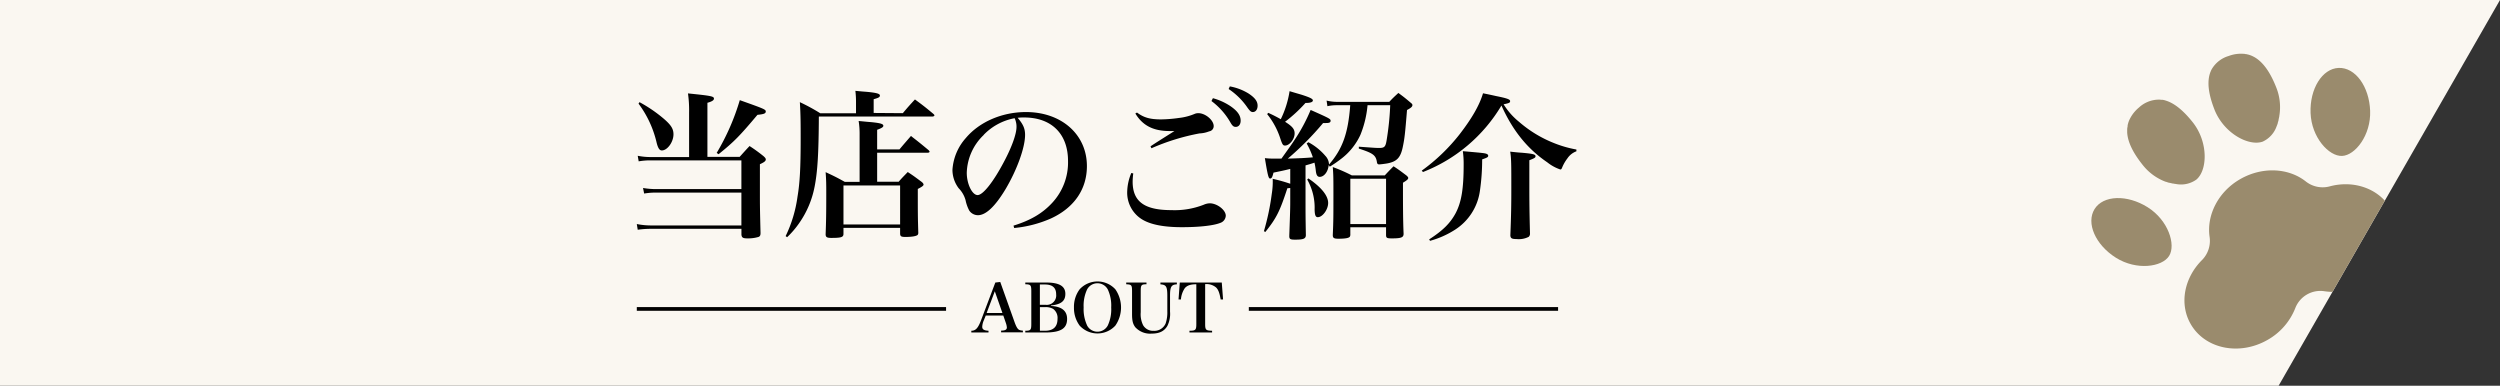 <svg xmlns="http://www.w3.org/2000/svg" xmlns:xlink="http://www.w3.org/1999/xlink" viewBox="0 0 674 104"><rect x="0" y="0" width="674" height="104" fill="#333333" stroke="none"/><defs><style>.cls-1,.cls-3{fill:none;}.cls-2{fill:#faf7f1;}.cls-3{stroke:#000;stroke-miterlimit:10;}.cls-4{clip-path:url(#clip-path);}.cls-5{fill:#9a8b6d;}</style><clipPath id="clip-path"><polygon class="cls-1" points="614.31 104 521 104 521 0 674 0 614.31 104"/></clipPath></defs><g id="レイヤー_2" data-name="レイヤー 2"><g id="レイヤー_1-2" data-name="レイヤー 1"><polygon class="cls-2" points="614.31 104 0 104 0 0 674 0 614.31 104"/><path d="M199.41,42.29c1.12-1.24,1.46-1.63,2.67-2.92a43.44,43.44,0,0,1,3.74,2.71c.43.38.64.64.64.9,0,.43-.43.77-1.59,1.29v7.31c0,4.26,0,4.26.17,11.22,0,.61-.12.91-.55,1.08a9.92,9.92,0,0,1-3,.39c-1.21,0-1.51-.22-1.6-1V61.69H175.55a25.09,25.09,0,0,0-3.62.25l-.25-1.54a19.7,19.7,0,0,0,3.78.38h24.42V51.92h-23a19,19,0,0,0-3.22.26l-.3-1.5a20.66,20.66,0,0,0,3.52.3h23V43.24H175.46a18,18,0,0,0-3.27.26L171.93,42a17.63,17.63,0,0,0,3.62.34h10.23v-12a33,33,0,0,0-.3-5.16c6.23.64,7,.77,7,1.41,0,.43-.52.78-1.76,1.12V42.29Zm-27-14.75A38.14,38.14,0,0,1,178.94,32c2,1.72,2.63,2.75,2.63,4.22,0,2.06-1.64,4.34-3.14,4.34-.6,0-1-.56-1.38-2a28.3,28.3,0,0,0-4.9-10.62Zm20.81,13.68A61.92,61.92,0,0,0,199.45,27c6.54,2.33,7,2.5,7,3.06s-.56.73-2.24.9c-4.81,5.72-6.27,7.22-10.49,10.62Z"/><path d="M243.4,30.51c1.37-1.63,1.8-2.11,3.27-3.7,2.23,1.64,2.88,2.15,5,3.92.18.17.26.3.26.38s-.21.3-.47.3h-30.7c-.05,10.11-.35,14.88-1.16,19a25.36,25.36,0,0,1-4,9.54,23.77,23.77,0,0,1-3.4,4l-.39-.3A35.28,35.28,0,0,0,215,53.08c.64-3.78.86-7.86.86-15.65,0-3.87,0-6.45-.22-9.89a51.45,51.45,0,0,1,5.51,3h9.63V27.59a25.63,25.63,0,0,0-.17-3.1c1.33.13,2.36.22,3,.26,2.71.26,3.61.51,3.61,1s-.47.65-1.68,1v3.7Zm-.9,9.76c1.33-1.59,1.76-2.06,3.09-3.61,2.11,1.63,2.75,2.15,4.77,3.83.18.21.26.34.26.43s-.21.25-.43.25H236.48V49h5.8c1-1.16,1.38-1.5,2.45-2.62,1.72,1.12,2.19,1.51,3.7,2.62.39.3.56.56.56.78s-.26.51-1.55,1.16c0,6.66,0,7.22.13,11.74a1,1,0,0,1-.13.6c-.3.39-1.59.6-3.35.6-1.12,0-1.38-.17-1.42-.86V61.43H227.4v1.63c0,.9-.64,1.08-3.31,1.08-1.16,0-1.5-.22-1.5-1,.13-3.4.17-5.68.17-10.67,0-2.83,0-3.69-.17-6.06,2.32,1.08,3,1.42,5.16,2.62h4V36.32a21.86,21.86,0,0,0-.26-3.7c1.46.13,2.58.26,3.31.3,2.54.26,3.35.47,3.35,1,0,.34-.47.64-1.67,1.07v5.29ZM227.4,60.52h15.27V50H227.4Z"/><path d="M273.24,60.83c4.6-1.42,7.82-3.32,10.4-6.11a16,16,0,0,0,4.3-11.31c0-7.35-4.47-11.74-11.86-11.74a12.73,12.73,0,0,0-1.72.09c1.5,1.76,2,2.92,2,4.6,0,3.44-2.19,9.46-5.28,14.66-2.8,4.65-5.29,7-7.44,7a2.85,2.85,0,0,1-2.33-1.25,10.44,10.44,0,0,1-1-2.83,7.5,7.5,0,0,0-1.85-3.19,8.27,8.27,0,0,1-1.68-4.94,14.21,14.21,0,0,1,3.61-8.6c3.7-4.39,9.81-7,16.21-7,9.59,0,16.43,6.06,16.43,14.57,0,6.24-3.44,11.23-9.68,14.11a32,32,0,0,1-9.93,2.58Zm-8-24.47a14.65,14.65,0,0,0-4.6,10.23c0,3,1.46,6,2.92,6s4.26-3.57,7.05-8.86c2.15-4,3.44-7.61,3.44-9.5a4.94,4.94,0,0,0-.17-1.42,4.56,4.56,0,0,0-.34-.94A15.53,15.53,0,0,0,265.2,36.36Z"/><path d="M305.53,46.76a17.06,17.06,0,0,0-.17,2.2c0,5.37,3.14,7.69,10.45,7.69a21.55,21.55,0,0,0,8.73-1.46,4.34,4.34,0,0,1,1.59-.38c2,0,4.34,1.8,4.34,3.35A2.15,2.15,0,0,1,329,60.09c-1.84.74-5.71,1.16-10.36,1.16-5,0-8.6-.73-10.88-2.19a8.45,8.45,0,0,1-3.87-7.26A13.84,13.84,0,0,1,305,46.64Zm1-16.42c1.84,1.37,3.52,1.85,6.53,1.85a37.18,37.18,0,0,0,4.77-.39,15.21,15.21,0,0,0,4.3-1.12,2.48,2.48,0,0,1,.95-.17c1.89,0,4.13,1.89,4.13,3.48A1.41,1.41,0,0,1,326,35.41a7.93,7.93,0,0,1-2.62.56,59.14,59.14,0,0,0-12.95,4l-.25-.52c.94-.64,2.23-1.46,6.45-4.12-.56,0-.95,0-1.29,0-4.39,0-7.27-1.46-9.25-4.73ZM327,26.47a16.39,16.39,0,0,1,4.6,2.06c2,1.34,2.88,2.58,2.88,4,0,1-.51,1.68-1.33,1.68-.56,0-.9-.26-1.46-1.25a18.87,18.87,0,0,0-5.08-5.72Zm4.56-3.18a14.58,14.58,0,0,1,5,1.89c1.72,1.12,2.49,2.11,2.49,3.31,0,1-.51,1.72-1.29,1.72-.47,0-.77-.26-1.42-1.16A18.64,18.64,0,0,0,331.24,24Z"/><path d="M352.74,38.34A15.87,15.87,0,0,1,357.3,42a3.53,3.53,0,0,1,1,2.37c3.65-4.22,5.16-8.43,5.72-16h-3.57a11.44,11.44,0,0,0-2.58.26l-.22-1.51a12.33,12.33,0,0,0,2.84.34h14.06c1-1.07,1.34-1.37,2.45-2.4,1.51,1.11,1.94,1.46,3.31,2.62.35.26.48.47.48.64,0,.43-.39.78-1.46,1.34-.52,6.53-.69,7.78-1.08,9.67-.6,3.14-1.59,4.22-4.26,4.73-.51.09-1.8.26-2.15.26s-.56-.09-.64-.73c-.3-1.76-1.08-2.32-4.86-3.53l0-.51c4.17.3,4.69.34,5.46.34,1.42,0,1.72-.3,2-1.89a75.41,75.41,0,0,0,1-9.63h-6.11a27.58,27.58,0,0,1-1.93,8,17.1,17.1,0,0,1-5.25,6.5,31.39,31.39,0,0,1-3,2.06l-.3-.43c-.13,1.72-1.21,3.18-2.41,3.18-.64,0-.95-.51-1.07-1.76a17.19,17.19,0,0,0-.35-2.07c-1,.35-1.5.48-2.41.74v8.77c0,4.73,0,4.73.09,10,0,1-.65,1.25-2.88,1.25-1.33,0-1.59-.13-1.59-1,.26-7.43.26-7.43.26-10V50.68l-.78.08c-2.06,6.28-2.92,8-5.93,11.78l-.39-.21a64.67,64.67,0,0,0,2.11-10,20.21,20.21,0,0,0,.26-4.12,43.5,43.5,0,0,1,4.73,1.33v-4c-1.9.47-2.41.56-4.52,1-.3,1.25-.51,1.59-.9,1.59s-.6-.43-1.42-5.5a18.84,18.84,0,0,0,2.15.13c.56,0,1,0,2.32,0,2.8-3.92,2.8-3.92,3.87-5.55a46.4,46.4,0,0,0,4-7.57c5.12,2.28,5.38,2.41,5.38,2.92s-.48.61-1.25.61a4.48,4.48,0,0,1-.77,0,79.21,79.21,0,0,1-9.51,9.59c3.1-.08,4.82-.17,6.75-.34a21.89,21.89,0,0,0-1.67-3.74Zm-10.83-7.92a37.9,37.9,0,0,1,3.39,1.72,26.48,26.48,0,0,0,2.37-7.56c1.42.43,2.45.73,3.18.94,2.28.73,3.1,1.12,3.1,1.55s-.61.69-2,.69a38.37,38.37,0,0,1-5.5,5.07c2,1.25,2.58,2,2.58,3.14,0,1.55-1.37,3.27-2.58,3.27-.56,0-.73-.26-1.29-1.94a20.53,20.53,0,0,0-3.53-6.53ZM352.74,48.1c3.53,2.41,5.33,4.68,5.33,6.62,0,1.76-1.5,3.83-2.79,3.83-.6,0-.82-.52-.86-2.07a15.22,15.22,0,0,0-2-8.08Zm20.6-.82c1-1.07,1.33-1.42,2.36-2.45,1.55,1,2,1.38,3.44,2.45.35.3.52.52.52.69,0,.34-.34.64-1.42,1.29,0,6,0,9.8.17,13.76,0,1-.64,1.25-3.14,1.25-1.42,0-1.59-.13-1.59-1v-2h-9.63v1.85a1.2,1.2,0,0,1-.13.68c-.26.39-1.29.56-3.09.56-1.21,0-1.51-.21-1.51-1,.17-3.87.17-4.94.17-10.83,0-4.52,0-5.21-.17-7.49a42.62,42.62,0,0,1,5.12,2.24ZM364.05,60.4h9.63V48.18h-9.63Z"/><path d="M383.31,46a50.48,50.48,0,0,0,10.24-9.85c3.22-4.17,5.33-7.78,6.27-11,1.51.3,2.71.56,3.44.73,3.06.61,3.87.91,3.87,1.38s-.34.56-1.76.86a18.79,18.79,0,0,0,4.22,4.77,32.48,32.48,0,0,0,9.46,5.72A30.43,30.43,0,0,0,425,40.31l0,.48a4.93,4.93,0,0,0-2.41,1.89,10.73,10.73,0,0,0-1.42,2.45c-.17.43-.26.56-.52.56a11.7,11.7,0,0,1-3.52-1.94c-5.38-3.65-9.33-8.6-12.34-15.3a42.7,42.7,0,0,1-21.16,17.93Zm2,18.53c3.66-2.36,5.63-4.3,7.1-7,1.59-3,2.19-6.58,2.19-13.16a24,24,0,0,0-.22-3.61c5.42.47,5.81.52,6.32.69.35.13.52.3.52.52,0,.38-.21.51-1.63,1a58.13,58.13,0,0,1-.61,8.51,14.83,14.83,0,0,1-6.7,10.45,24.48,24.48,0,0,1-6.75,3Zm27-15.14c0,4.18,0,6.8.17,13.25v.21a1.17,1.17,0,0,1-.34,1,5.88,5.88,0,0,1-3.27.6c-1.29,0-1.64-.21-1.68-1,.22-5.5.26-8.38.26-12.38,0-6.71,0-8.34-.3-10.19,1.42.17,2.49.26,3.18.3,2.92.26,3.65.43,3.65.94,0,.35-.21.52-1.67,1.08Z"/><path d="M265.2,86.45a4.71,4.71,0,0,0-.39,1.66c0,.7.5,1,1.69,1.06v.47h-4.63v-.47c1.17,0,1.82-.72,2.63-2.85l3.84-10.15,1.33-.15,3.92,11c.42,1.12.76,1.69,1.18,1.91a2.83,2.83,0,0,0,1,.2v.47h-5.87v-.47c1.13,0,1.55-.27,1.55-.87v0a4.86,4.86,0,0,0-.27-1.19l-.69-2h-4.73Zm3-7.92L266,84.38h4.25Z"/><path d="M276.42,89.17c1.46,0,1.62-.22,1.62-1.87V78.51c0-1.66-.18-1.85-1.62-1.87v-.47h5.63c3.57,0,5.17,1,5.17,3.06,0,1.91-1.12,2.83-3.87,3.13v.13c2.88.14,4.34,1.31,4.34,3.49,0,2.59-1.71,3.66-5.94,3.66h-5.33Zm5.45-7a2.54,2.54,0,0,0,2.87-2.82c0-1.77-1-2.65-3-2.65h-1.39v5.47Zm-.14,7c2.25,0,3.38-1.08,3.38-3.22a3,3,0,0,0-1.17-2.66,4,4,0,0,0-2.12-.49h-1.46v6.37Z"/><path d="M291.07,78a6.53,6.53,0,0,1,9.63,0,8.58,8.58,0,0,1,0,9.78,6.53,6.53,0,0,1-9.63,0,8,8,0,0,1-1.53-4.9A7.89,7.89,0,0,1,291.07,78Zm2,9.73a3.16,3.16,0,0,0,5.6,0,10.35,10.35,0,0,0,.91-4.85,10.27,10.27,0,0,0-.91-4.82,3.16,3.16,0,0,0-5.6,0,10.34,10.34,0,0,0-.92,4.82A10.45,10.45,0,0,0,293.09,87.75Z"/><path d="M309.09,76.17v.47c-1.41,0-1.55.23-1.55,1.87V84.2a6.64,6.64,0,0,0,.65,3.49,3.11,3.11,0,0,0,2.84,1.5,3.3,3.3,0,0,0,3.23-2,9.24,9.24,0,0,0,.45-3.22v-4.2c0-2.54-.31-3-1.86-3.11v-.49h4.43v.49c-1.49.07-1.84.64-1.84,3.11V84a7.2,7.2,0,0,1-.72,3.87c-.84,1.43-2.17,2.07-4.23,2.07a5.4,5.4,0,0,1-4.43-1.74c-.64-.87-.86-1.71-.86-3.55V78.51c0-1.64-.14-1.82-1.57-1.87v-.47Z"/><path d="M324.91,87.3c0,1.65.18,1.83,1.87,1.87v.47h-6.1v-.47c1.67,0,1.85-.22,1.85-1.87V76.64c-1.6,0-2.44.32-3.07,1a6.24,6.24,0,0,0-1.08,3.1l-.65,0,.34-4.57h11.32l.35,4.57-.65,0c-.29-1.75-.65-2.68-1.24-3.24a4,4,0,0,0-2.94-.9Z"/><line class="cls-3" x1="171.68" y1="83.29" x2="255.06" y2="83.29"/><line class="cls-3" x1="336.68" y1="83.29" x2="420.06" y2="83.29"/><g class="cls-4"><path class="cls-5" d="M584.79,69c1.89-3-.22-9.63-5.77-13.12s-12-3.27-14.33.49.22,9.63,5.77,13.12S582.9,72,584.79,69Z"/><path class="cls-5" d="M630.51,18.31c-4.43.17-7.83,5.61-7.58,12.17s4.93,11.69,8.48,11.56,7.83-5.61,7.58-12.17S635,18.15,630.51,18.31Z"/><path class="cls-5" d="M610,38.19a7.11,7.11,0,0,0,3.76-4.1v0c.11-.25.21-.52.31-.8,0,0,0-.07,0-.11.09-.27.16-.54.24-.82l0-.13c.07-.29.13-.58.19-.88v-.08a14.19,14.19,0,0,0-.78-7.58c-1.36-3.49-3.1-6.42-5.46-8h0a7.1,7.1,0,0,0-.7-.41l-.16-.08c-.2-.11-.42-.19-.63-.28l-.24-.08a4.81,4.81,0,0,0-.65-.18l-.24-.06c-.23,0-.47-.08-.72-.1h-.17a9.37,9.37,0,0,0-3.89.59,7.86,7.86,0,0,0-4.55,3.52l-.12.21c-.08.17-.15.34-.22.51a2.33,2.33,0,0,0-.11.28c-.06.18-.12.35-.17.54l-.06.24c-.61,2.63.09,5.84,1.42,9.23C599.61,36,606.3,39.5,610,38.19Z"/><path class="cls-5" d="M573.49,34.77a1.09,1.09,0,0,0,0,.18c0,.26,0,.53,0,.8v0c.18,2.84,1.85,5.8,4.19,8.73A14.23,14.23,0,0,0,583.85,49l.08,0c.29.1.57.2.86.28l.13,0,.83.2.11,0c.29.06.57.1.85.14h0a7.12,7.12,0,0,0,5.44-1.21c3-2.54,3.26-10.09-1-15.46-2.27-2.85-4.7-5.06-7.28-5.84l-.24-.08-.55-.12-.29,0-.56-.05H582A7.93,7.93,0,0,0,576.65,29a9.44,9.44,0,0,0-2.45,3.08l-.08.15c-.1.22-.19.45-.27.67s-.05.16-.07.24a5.19,5.19,0,0,0-.17.65,2.17,2.17,0,0,0,0,.25A5.4,5.4,0,0,0,573.49,34.77Z"/><path class="cls-5" d="M628,50.27a7.33,7.33,0,0,1-6.42-1.4c-4.62-3.6-11.63-4-17.6-.59s-9.1,9.74-8.28,15.53a7.35,7.35,0,0,1-2,6.26c-4.81,4.77-6.26,11.81-3.08,17.31,3.87,6.72,13.17,8.61,20.76,4.23a17,17,0,0,0,7.43-8.54,7.24,7.24,0,0,1,7.88-4.55,17.09,17.09,0,0,0,11.12-2.17c7.59-4.38,10.6-13.38,6.72-20.09C641.3,50.75,634.48,48.49,628,50.27Z"/></g></g></g></svg>